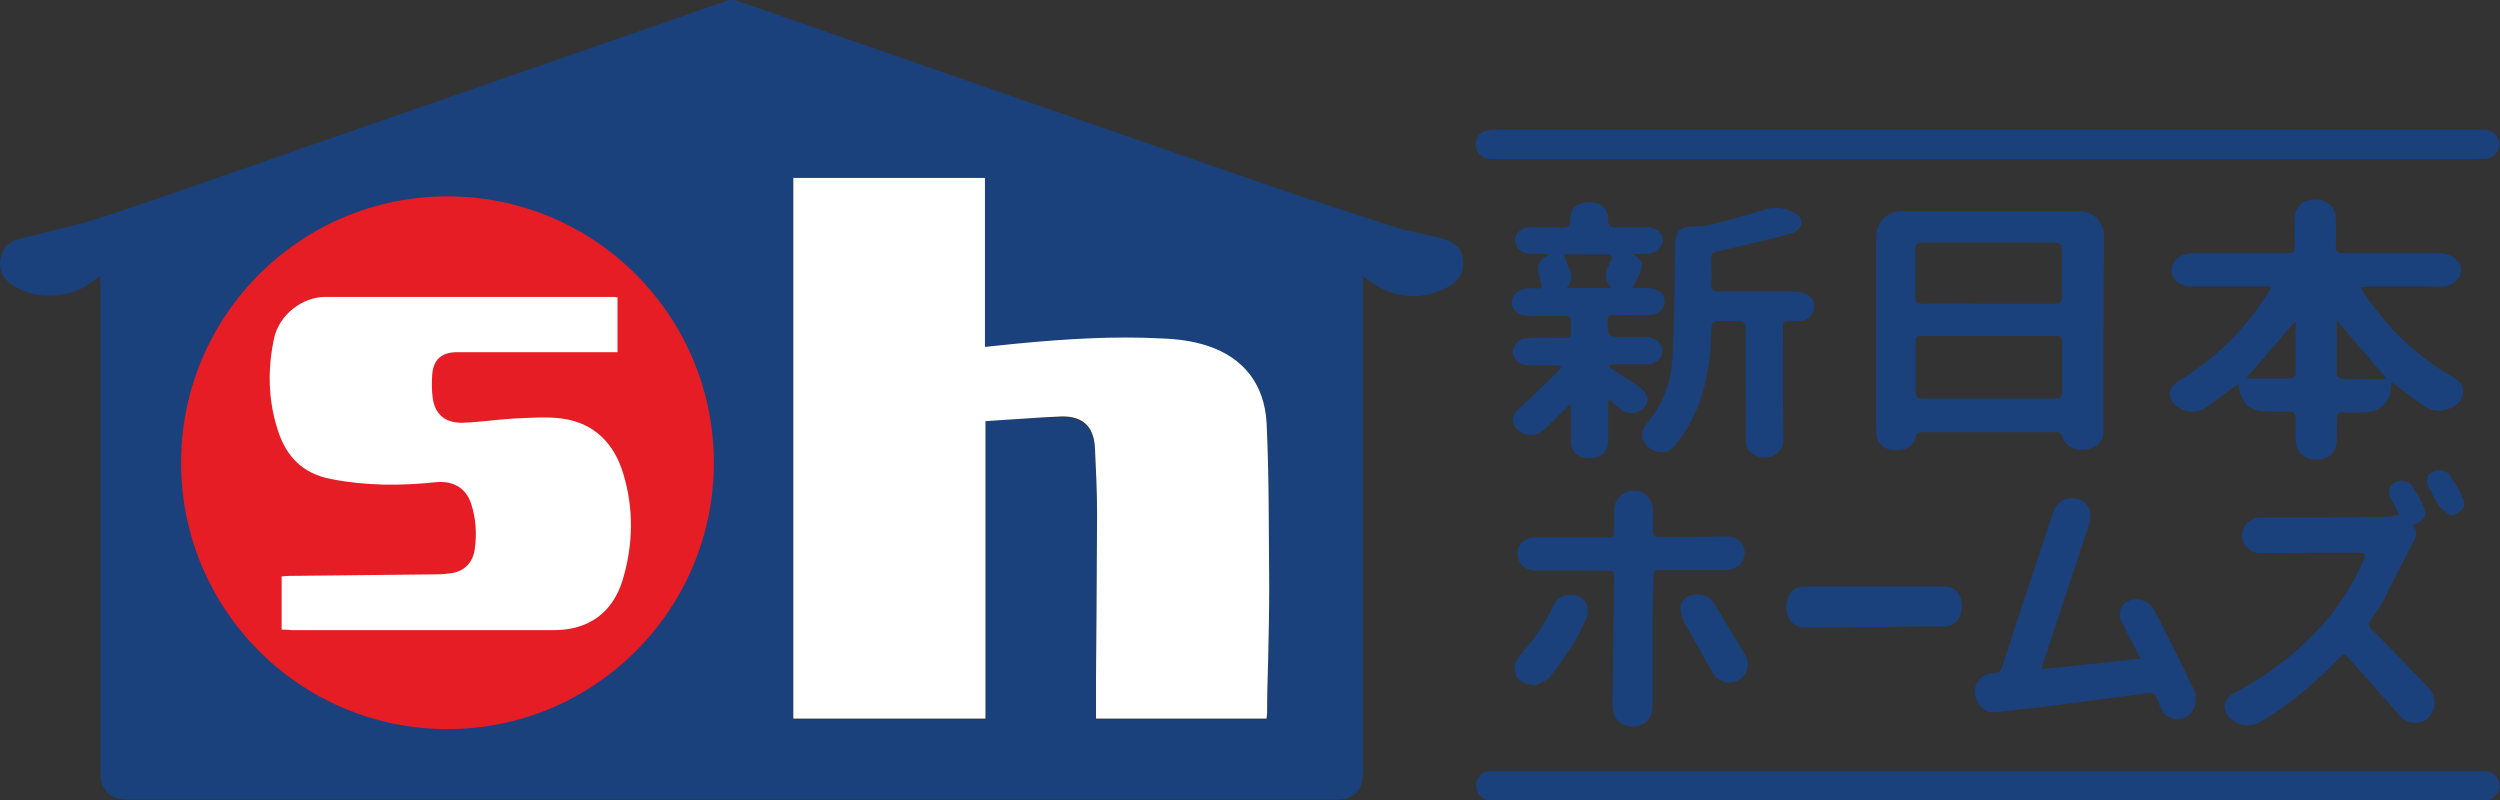 <?xml version="1.0" encoding="UTF-8"?>
<svg xmlns="http://www.w3.org/2000/svg" xmlns:xlink="http://www.w3.org/1999/xlink" version="1.1" id="レイヤー_1" x="0px" y="0px" viewBox="0 0 474.9 152" style="enable-background:new 0 0 474.9 152;" xml:space="preserve">
<rect x="0" y="0" width="474.9" height="152" fill="#333333" stroke="none"/>
<style type="text/css">
	.st0{fill:#1A417C;}
	.st1{fill:#FFFFFF;}
	.st2{fill:#E61D25;}
</style>
<g>
	<g>
		<path class="st0" d="M19,52.4c-2.4,2-4.8,3.3-7.5,3.6c-3.3,0.5-6.4-0.1-9.2-1.9c-1.8-1.2-2.6-2.9-2.2-4.9c0.3-2,1.6-3.3,3.5-3.8    c5.3-1.4,10.7-2.5,16-4.2c12.6-4.2,25.1-8.6,37.7-13c27-9.4,53.9-18.7,80.9-28.1c0.5-0.2,1.2-0.2,1.7,0    c31.4,10.9,62.7,21.8,94.1,32.7c10,3.5,20.1,6.8,30.2,10.1c3.1,1,6.3,1.6,9.4,2.3c2.5,0.6,4,1.9,4.3,3.9c0.3,2.4-0.6,4.3-3,5.5    c-5.1,2.6-10,2.1-14.7-1.2c-0.4-0.2-0.7-0.5-1.3-1c0,0.7,0,1.2,0,1.7c0,30.9,0,61.8,0,92.6c0,3.5-1.7,5.2-5.2,5.2    c-76.4,0-152.9,0-229.3,0c-3.6,0-5.3-1.7-5.3-5.4c0-30.8,0-61.5,0-92.3C19,53.7,19,53.2,19,52.4z M187.2,80    c5-0.3,9.8-0.7,14.6-0.7c3.9-0.1,6,2,6.2,6c0.2,4.1,0.4,8.3,0.4,12.5c0,6.1-0.1,12.2-0.1,18.4c0,4.2-0.1,8.4-0.1,12.6    c0,2.6,0,5.3,0,7.9c10.8,0,21.5,0,32.4,0c0-0.4,0.1-0.7,0.1-1c0.1-3.4,0.2-6.8,0.2-10.2c0.1-4.6,0.3-9.1,0.2-13.7    c-0.1-10.4,0-20.9-0.5-31.3c-0.3-7.2-4.2-12.4-11.2-14.6c-2.7-0.9-5.7-1.3-8.6-1.4c-9.3-0.5-18.6,0.1-27.9,1    c-1.9,0.2-3.8,0.4-5.8,0.6c0-10.8,0-21.4,0-32.1c-12.2,0-24.3,0-36.4,0c0,34.3,0,68.4,0,102.7c12.2,0,24.3,0,36.5,0    C187.2,117.8,187.2,99.1,187.2,80z M53.5,119.6c0.7,0,1.2,0,1.7,0c16.6,0,33.2,0,49.8,0c6.6,0,11.2-3.3,13.1-9.6    c2-6.7,2.1-13.5,0.1-20.1c-1.7-5.7-5.5-9.7-11.7-10.5c-3-0.4-6.1-0.1-9.1,0c-3.2,0.2-6.4,0.7-9.7,0.8c-3.3,0.1-5.3-1.6-5.7-4.7    c-0.2-1.5-0.2-3-0.1-4.4c0.2-2.8,1.9-4.3,4.7-4.3c9.7,0,19.4,0,29,0c0.5,0,1,0,1.5,0c0-3.6,0-7,0-10.4c-0.4,0-0.6-0.1-0.9-0.1    c-18.2,0-36.4,0-54.6,0c-4.4,0-8.8,3.5-9.7,7.7c-1.3,6-1.2,11.9,0.7,17.7c1.6,5,4.8,8.1,10.1,9.2c6.6,1.3,13.3,1.4,19.9,0.6    c3.2-0.4,5.7,1,6.7,4.1c0.9,2.8,1.1,5.6,0.7,8.5c-0.4,2.7-2,4.4-4.6,4.7c-0.8,0.1-1.7,0.2-2.5,0.2c-9.5,0.1-18.9,0.2-28.4,0.3    c-0.4,0-0.8,0-1.2,0.1C53.5,112.9,53.5,116.1,53.5,119.6z"></path>
		<path class="st0" d="M399.6,63.2c0,6.1,0,12.2,0,18.4c0,2.2-1.1,3.4-3.3,3.8c-2.4,0.3-3.9-0.6-4.6-2.7c-0.1-0.3-0.5-0.5-0.8-0.6    c-0.2-0.1-0.5,0-0.7,0c-8.3,0-16.6,0-24.8,0c-0.9,0-1.4,0.2-1.6,1.2c-0.3,1.5-1.9,2.3-3.8,2.2c-1.8,0-3.2-1-3.5-2.5    c-0.1-0.5-0.1-1-0.1-1.5c0-12,0-24.1,0-36.1c0-3.3,1.9-5.3,5.2-5.3c11,0,22,0,33,0c3.3,0,5.1,2,5.1,5.3    C399.6,51.2,399.6,57.2,399.6,63.2z M377.8,75.7c4.2,0,8.5,0,12.7,0c0.9,0,1.2-0.3,1.2-1.2c0-3.2,0-6.4,0-9.6    c0-0.8-0.3-1.1-1.1-1.1c-8.5,0-17,0-25.6,0c-0.9,0-1.1,0.3-1.1,1.1c0,3.2,0,6.4,0,9.6c0,0.9,0.3,1.2,1.2,1.2    C369.3,75.7,373.6,75.7,377.8,75.7z M377.8,57.7c4.2,0,8.3,0,12.5,0c1,0,1.4-0.3,1.4-1.4c-0.1-3-0.1-5.9,0-8.9    c0-1-0.4-1.3-1.4-1.3c-8.4,0-16.8,0-25.2,0c-0.9,0-1.3,0.3-1.3,1.3c0,3,0.1,5.9,0,8.9c0,1.1,0.4,1.4,1.5,1.4    C369.5,57.6,373.7,57.7,377.8,57.7z"></path>
		<path class="st0" d="M448.4,54.5c0.4,0.7,0.6,1.1,0.8,1.4c4.4,6.5,9.9,11.8,16.7,15.7c1.2,0.7,2.1,1.5,2,3    c-0.1,1.5-1.1,2.3-2.4,2.9c-1.8,0.8-3.5,0.7-5.1-0.4c-1.7-1.2-3.3-2.5-5-3.7c-0.3-0.2-0.6-0.4-1.1-0.8c-0.1,0.5-0.1,0.7-0.1,1    c-0.1,2.6-2,4.6-4.6,4.7c-1.5,0.1-3,0.1-4.4,0c-1,0-1.4,0.3-1.3,1.3c0.1,1.3,0,2.6,0,4c0,2.3-1.6,3.8-3.9,3.7    c-2.4,0-3.9-1.5-3.9-3.8c0-1.3,0-2.6,0-4c0-0.9-0.3-1.3-1.2-1.3c-1.1,0-2.2,0-3.4,0c-4.2,0-5.5-1.1-6.4-5.2    c-0.4,0.3-0.7,0.5-1,0.7c-1.7,1.2-3.3,2.5-5,3.7c-1.8,1.2-3.6,1.1-5.4-0.1c-2.1-1.4-2-3.6,0.1-4.9c6.8-4.1,12.4-9.6,16.7-16.2    c0.3-0.5,0.6-1,1-1.8c-0.7,0-1.1,0-1.5,0c-4.4,0-8.7,0-13.1,0c-0.3,0-0.6,0-1,0c-1.9-0.1-3.4-1.4-3.4-3c0-1.6,1.2-2.9,3.1-3.2    c0.5-0.1,1-0.1,1.5-0.1c5.8,0,11.6,0,17.4,0c1.1,0,1.5-0.3,1.4-1.4c-0.1-1.7,0-3.4,0-5.2c0-2.1,1.5-3.6,3.8-3.6    c2.3,0,3.9,1.3,4,3.5c0,1.8,0.1,3.5,0,5.3c0,1.1,0.3,1.4,1.4,1.4c5.9,0,11.8,0,17.8,0c0.5,0,1,0,1.5,0.1c1.8,0.3,3.1,1.6,3.1,3.1    c0,1.6-1.5,3-3.4,3.1c-1.3,0.1-2.6,0-3.8,0c-3.4,0-6.9,0-10.3,0C449.6,54.5,449.2,54.5,448.4,54.5z M443.9,60.8c0,3.5,0,7,0,10.5    c0,0.3,0.7,0.7,1.1,0.7c2.6,0.1,5.1,0,7.7,0c0.2,0,0.5-0.1,0.6-0.1C450.2,68.2,447.1,64.6,443.9,60.8z M426.7,71.8    c0.1,0,0.2,0.1,0.3,0.1c2.7,0,5.4,0,8.2,0c0.8,0,0.9-0.5,0.9-1.1c0-2.3,0-4.6,0-6.8c0-1,0-2,0-3.1    C432.9,64.6,429.9,68.2,426.7,71.8z"></path>
		<path class="st0" d="M377.7,30.2c-31.2,0-62.3,0-93.5,0c-0.6,0-1.2,0-1.8-0.1c-1.2-0.3-2-1.3-2.1-2.5c-0.1-1.1,0.6-2.3,1.7-2.7    c0.7-0.2,1.4-0.3,2.1-0.3c62.3,0,124.6,0,186.9,0c0.6,0,1.2,0,1.8,0.2c1.2,0.3,2,1.5,2,2.7c-0.1,1.3-1,2.4-2.3,2.6    c-0.5,0.1-1.1,0.1-1.7,0.1C439.9,30.2,408.8,30.2,377.7,30.2z"></path>
		<path class="st0" d="M377.7,146.5c31.3,0,62.5,0,93.8,0c1.3,0,2.4,0.3,3,1.5c0.9,1.8-0.3,3.8-2.2,4c-0.5,0-1,0-1.4,0    c-62.1,0-124.3,0-186.4,0c-0.5,0-1,0-1.6,0c-1.4-0.1-2.5-1.3-2.5-2.8c0-1.4,1.1-2.6,2.5-2.7c0.4,0,0.9,0,1.3,0    C315.4,146.5,346.6,146.5,377.7,146.5z"></path>
		<path class="st0" d="M310.1,48.2c2,1.4,2.2,2,1.3,3.9c-0.4,0.8-0.8,1.6-1.3,2.6c0.9,0,1.6,0,2.3,0c0.5,0,1,0,1.5,0.1    c1.5,0.3,2.5,1.4,2.3,2.7c-0.1,1.3-1.3,2.3-2.8,2.3c-2.2,0-4.5,0.1-6.7,0c-1.1,0-1.4,0.3-1.3,1.4c0,2.8,0,2.8,2.8,2.8    c1.2,0,2.5,0,3.7,0c0.3,0,0.6,0,1,0c1.6,0.1,2.9,1.3,2.9,2.7c-0.1,1.3-1.3,2.5-2.9,2.5c-2,0-4,0-6,0c-0.4,0-0.8,0-1.4,0.3    c0.2,0.2,0.4,0.4,0.7,0.6c1.7,1.1,3.4,2.2,5.1,3.3c1.6,1.1,2.1,2.6,1.2,3.8c-1,1.4-3.1,1.7-4.6,0.6c-0.7-0.6-1.4-1.2-2.1-1.8    c-0.1,0.1-0.2,0.1-0.3,0.2c0,1,0,2,0,3.1c0,1.5,0,3,0,4.6c-0.1,2-1.5,3.2-3.7,3.1c-2.1,0-3.4-1.2-3.4-3.2c0-1.8,0-3.7,0-5.5    c0-0.4,0-0.9-0.1-1.6c-0.5,0.5-0.7,0.7-1,1c-1.4,1.4-2.7,2.8-4.1,4c-1.3,1.2-3.2,1.2-4.6,0.2c-1.6-1.2-1.6-2.9-0.1-4.2    c2.5-2.3,4.9-4.7,7.3-7c0.3-0.3,0.5-0.7,0.9-1.2c-0.6,0-1-0.1-1.4-0.1c-1.7,0-3.4,0-5,0c-1.7,0-2.9-1.2-2.9-2.6    c0-1.4,1.2-2.6,2.9-2.6c2.3-0.1,4.6,0,7,0c0.8,0,1.2-0.3,1.1-1.1c0-3.7,0.4-3-2.9-3.1c-1.8,0-3.5,0-5.3,0c-1.7,0-3-1.1-3-2.5    c-0.1-1.3,1.1-2.5,2.7-2.7c0.7-0.1,1.4,0,2.2,0c0.6,0,0.9-0.2,0.7-0.9c-0.2-0.5-0.2-1-0.4-1.5c-0.6-2.1-0.2-2.9,1.9-4.1    c-0.7,0-1.1-0.1-1.5-0.1c-0.8,0-1.5,0-2.3,0c-1.6-0.1-2.7-1.3-2.7-2.6c0-1.3,1.2-2.4,2.8-2.4c2.1,0,4.2,0,6.2,0    c1,0,1.5-0.2,1.5-1.4c0-2.3,1.3-3.4,3.7-3.4c2.2,0,3.5,1.2,3.5,3.5c0,1,0.4,1.3,1.3,1.3c2.1,0,4.2,0,6.4,0    c1.9,0.1,3.1,1.7,2.5,3.2c-0.5,1.2-1.5,1.7-2.7,1.8C312,48.3,311.2,48.2,310.1,48.2z M297.6,54.7c2.9,0,5.7,0,8.6,0    c-1.3-1.2-1.4-2.4-0.8-3.8c0.2-0.5,0.4-1,0.6-1.4c0.3-0.8,0.1-1.2-0.9-1.2c-1.9,0.1-3.7,0-5.6,0c-0.8,0-1.5,0-2.4,0    C297.4,50.5,299.8,52.3,297.6,54.7z"></path>
		<path class="st0" d="M455.8,97.8c-0.6-1.1-1-2-1.5-2.9c-0.7-1.3-0.6-2.4,0.4-3.1c0.9-0.7,2.7-0.6,3.4,0.4c1,1.4,1.8,2.8,2.4,4.4    c0.6,1.5-0.2,2.4-2.2,3.2c1,1,0.8,1.9,0.2,3c-2,3.8-3.9,7.6-5.8,11.4c-0.6,1.2-1.5,2.4-2.3,3.5c-0.6,0.8-0.5,1.2,0.2,1.9    c3.6,3.6,7.1,7.3,10.6,10.9c1,1,1.4,2.2,1.2,3.6c-0.2,1.5-1.3,2.8-2.6,3.1c-1.5,0.3-2.8,0-3.9-1.2c-3.1-3.6-6.4-7.2-9.6-10.8    c-0.3-0.3-0.6-0.6-1-1c-0.4,0.3-0.7,0.6-1,0.9c-4.4,4.5-9.1,8.5-14.5,11.8c-2,1.2-3.9,1.2-5.7-0.1c-2.1-1.5-2-4,0.4-5.2    c6.2-3.2,11.6-7.4,16.3-12.5c3.4-3.7,6.1-7.9,8.1-12.5c0.6-1.4,0.5-1.6-1-1.6c-6.1,0-12.2,0-18.4,0.1c-2.1,0-3.6-1.5-3.6-3.5    c0.1-2,1.7-3.3,3.8-3.3c7.8,0,15.5,0,23.3-0.1C453.9,98.2,454.8,98,455.8,97.8z"></path>
		<path class="st0" d="M331.6,73.1c0-3.6,0-7.1,0-10.7c0-1-0.4-1.5-1.4-1.4c-1.2,0-2.4,0-3.6,0c-1.1,0-1.5,0.3-1.5,1.5    c-0.1,6-1,11.9-3.8,17.4c-0.9,1.7-1.9,3.2-3.1,4.7c-1.2,1.6-3.3,1.7-5,0.4c-1.5-1.2-1.7-3-0.3-4.6c3-3.7,4.6-7.9,4.8-12.5    c0.4-7.1,0.4-14.3,0.5-21.4c0-2.7,1.1-3.5,3.8-3.5c1.9,0,3.8-0.5,5.6-1c2.5-0.6,4.9-1.4,7.4-2.1c2.1-0.7,4.1-0.5,6,0.6    c0.9,0.5,1.5,1.3,1.1,2.3c-0.2,0.6-1,1.3-1.6,1.5c-4.5,1.2-9.1,2.3-13.6,3.3c-1.8,0.4-1.8,0.3-1.8,2.1c0,1.4,0.1,2.9,0,4.3    c0,1,0.3,1.4,1.4,1.4c4.7,0,9.4,0,14.2,0c0.7,0,1.4,0.1,2,0.3c1.4,0.4,2.1,1.6,1.9,2.9c-0.1,1.2-1.3,2.3-2.6,2.4    c-0.5,0.1-1,0-1.6,0c-1.7,0-1.7,0-1.7,1.7c0,6.9-0.1,13.8,0.1,20.6c0.1,2.9-2.9,4.4-5.4,3.2c-1.2-0.6-1.8-1.5-1.8-2.9    C331.7,80.1,331.6,76.6,331.6,73.1z"></path>
		<path class="st0" d="M406.6,125.1c-1.2-2.3-2.2-4.3-3.2-6.2c-0.3-0.5-0.6-1.1-0.7-1.6c-0.2-1.4,0.4-2.5,1.5-3.1    c1.3-0.7,3.1-0.4,4.2,0.7c0.3,0.3,0.7,0.7,0.9,1.1c2.5,5,5.1,10,7.5,15.1c0.4,0.8,0.4,2,0.1,3c-0.3,1.5-1.7,2.4-3.1,2.5    c-1.5,0.1-2.8-0.7-3.4-2.2c-0.4-0.9-0.6-2.1-1.3-2.6c-0.7-0.4-1.8,0-2.8,0.1c-6.4,0.8-12.8,1.7-19.2,2.5c-2.7,0.3-5.5,0.6-8.2,0.9    c-1.5,0.1-2.5-0.7-3.2-1.9c-0.7-1.3-0.8-2.6,0-3.9c0.7-1.1,1.8-1.6,3-1.6c0.8,0,1.3-0.3,1.6-1.1c3.1-9.6,6.3-19.2,9.5-28.8    c0.2-0.6,0.5-1.3,0.8-1.8c1.1-1.6,3.1-2,4.7-1.2c1.5,0.7,2.2,2.6,1.6,4.4c-2.4,7.3-4.8,14.6-7.2,21.8c-0.5,1.5-1,3-1.5,4.5    c-0.1,0.4-0.2,0.7-0.4,1.4C394.1,126.5,400.2,125.8,406.6,125.1z"></path>
		<path class="st0" d="M313.9,122.2c0,4,0,8,0,12c0,2.4-1.5,3.8-3.8,3.8c-2.3,0-3.8-1.6-3.8-4c0.1-8,0.2-16,0.3-24    c0-1.6,0-1.6-1.6-1.6c-4.4,0-8.9,0-13.3,0c-1.8,0-3.2-1.2-3.4-2.7c-0.3-2.1,1.1-3.6,3.3-3.6c4.4,0,8.9,0,13.3,0    c1.7,0,1.7,0,1.7-1.7c0-1.1,0-2.2,0-3.4c0-2.1,1.7-3.8,3.8-3.8c2.1,0,3.6,1.7,3.6,3.8c0,1.3,0,2.6,0,3.8c0,0.9,0.3,1.2,1.2,1.2    c3.8,0,7.6,0,11.4-0.1c0.4,0,0.9,0,1.3,0c2.1,0,3.5,1.2,3.5,3.1c0,1.9-1.4,3.2-3.5,3.3c-4,0-8.1,0-12.1,0c-1.7,0-1.7,0-1.7,1.7    C313.9,114.2,313.9,118.2,313.9,122.2z"></path>
		<path class="st0" d="M356,111.4c4.5,0,9,0,13.4,0c2,0,3.3,1.5,3.3,3.7c0,2.2-1.4,3.9-3.3,3.9c-3.9,0-7.8,0-11.7,0.1    c-4.9,0-9.8,0.1-14.7,0.1c-1.9,0-3.2-1-3.6-2.9c-0.4-1.9,0.4-4,1.9-4.6c0.6-0.3,1.3-0.2,2-0.3C347.5,111.4,351.8,111.4,356,111.4    C356,111.4,356,111.4,356,111.4z"></path>
		<path class="st0" d="M291.7,130.2c-1.9-0.2-3.1-0.6-3.7-1.9c-0.6-1.3-0.3-2.5,0.6-3.6c2.6-3,4.9-6.1,6.5-9.7    c0.6-1.5,2.2-2.2,3.8-2c1.4,0.2,2.5,1.1,2.7,2.5c0.1,0.7,0,1.4-0.3,2.1c-1.8,4.1-4.3,7.8-7.1,11.2    C293.4,129.5,292.2,129.9,291.7,130.2z"></path>
		<path class="st0" d="M322.6,112.9c1.1,0.1,2.3,0.5,3,1.7c1.9,3.2,3.9,6.4,5.8,9.6c1.4,2.3,0.3,4.9-2.3,5.4    c-1.4,0.3-2.9-0.4-3.7-1.7c-1.9-3.3-3.8-6.6-5.6-10c-0.4-0.8-0.6-1.9-0.5-2.9C319.4,113.8,320.8,112.9,322.6,112.9z"></path>
		<path class="st0" d="M465.5,97.9c-0.7-0.5-1.5-1-2-1.6c-0.8-1-1.3-2.3-2-3.4c-0.7-1.3-0.7-2.3,0.2-3c0.9-0.8,2.7-0.8,3.5,0.2    c1.1,1.5,2.1,3.2,2.8,4.9C468.6,96.3,467.2,97.7,465.5,97.9z"></path>
		<path class="st1" d="M187.2,80c0,19.1,0,37.8,0,56.5c-12.2,0-24.3,0-36.5,0c0-34.2,0-68.4,0-102.7c12.1,0,24.2,0,36.4,0    c0,10.6,0,21.3,0,32.1c2.1-0.2,3.9-0.4,5.8-0.6c9.3-0.9,18.6-1.5,27.9-1c2.9,0.1,5.9,0.5,8.6,1.4c7,2.3,10.8,7.5,11.2,14.6    c0.5,10.4,0.4,20.9,0.5,31.3c0,4.6-0.1,9.1-0.2,13.7c-0.1,3.4-0.2,6.8-0.2,10.2c0,0.3-0.1,0.6-0.1,1c-10.8,0-21.6,0-32.4,0    c0-2.7,0-5.3,0-7.9c0-4.2,0.1-8.4,0.1-12.6c0-6.1,0.1-12.2,0.1-18.4c0-4.2-0.2-8.3-0.4-12.5c-0.2-4-2.2-6-6.2-6    C197,79.3,192.2,79.7,187.2,80z"></path>
		<circle class="st2" cx="85" cy="87.9" r="50.6"></circle>
		<path class="st1" d="M53.5,119.6c0-3.4,0-6.7,0-10.1c0.4,0,0.8-0.1,1.2-0.1c9.5-0.1,18.9-0.2,28.4-0.3c0.8,0,1.7-0.1,2.5-0.2    c2.6-0.3,4.3-2.1,4.6-4.7c0.4-2.9,0.2-5.7-0.7-8.5c-1-3.1-3.5-4.4-6.7-4.1c-6.7,0.7-13.3,0.7-19.9-0.6c-5.3-1-8.5-4.2-10.1-9.2    c-1.9-5.8-2-11.8-0.7-17.7c1-4.3,5.3-7.7,9.7-7.7c18.2,0,36.4,0,54.6,0c0.3,0,0.5,0,0.9,0.1c0,3.4,0,6.8,0,10.4c-0.5,0-1,0-1.5,0    c-9.7,0-19.4,0-29,0c-2.9,0-4.5,1.4-4.7,4.3c-0.1,1.5-0.1,3,0.1,4.4c0.4,3.1,2.4,4.8,5.7,4.7c3.2-0.1,6.4-0.6,9.7-0.8    c3-0.1,6.1-0.4,9.1,0c6.2,0.8,10,4.8,11.7,10.5c2,6.6,1.9,13.4-0.1,20.1c-1.9,6.3-6.5,9.6-13.1,9.6c-16.6,0-33.2,0-49.8,0    C54.7,119.6,54.2,119.6,53.5,119.6z"></path>
	</g>
</g>
</svg>
